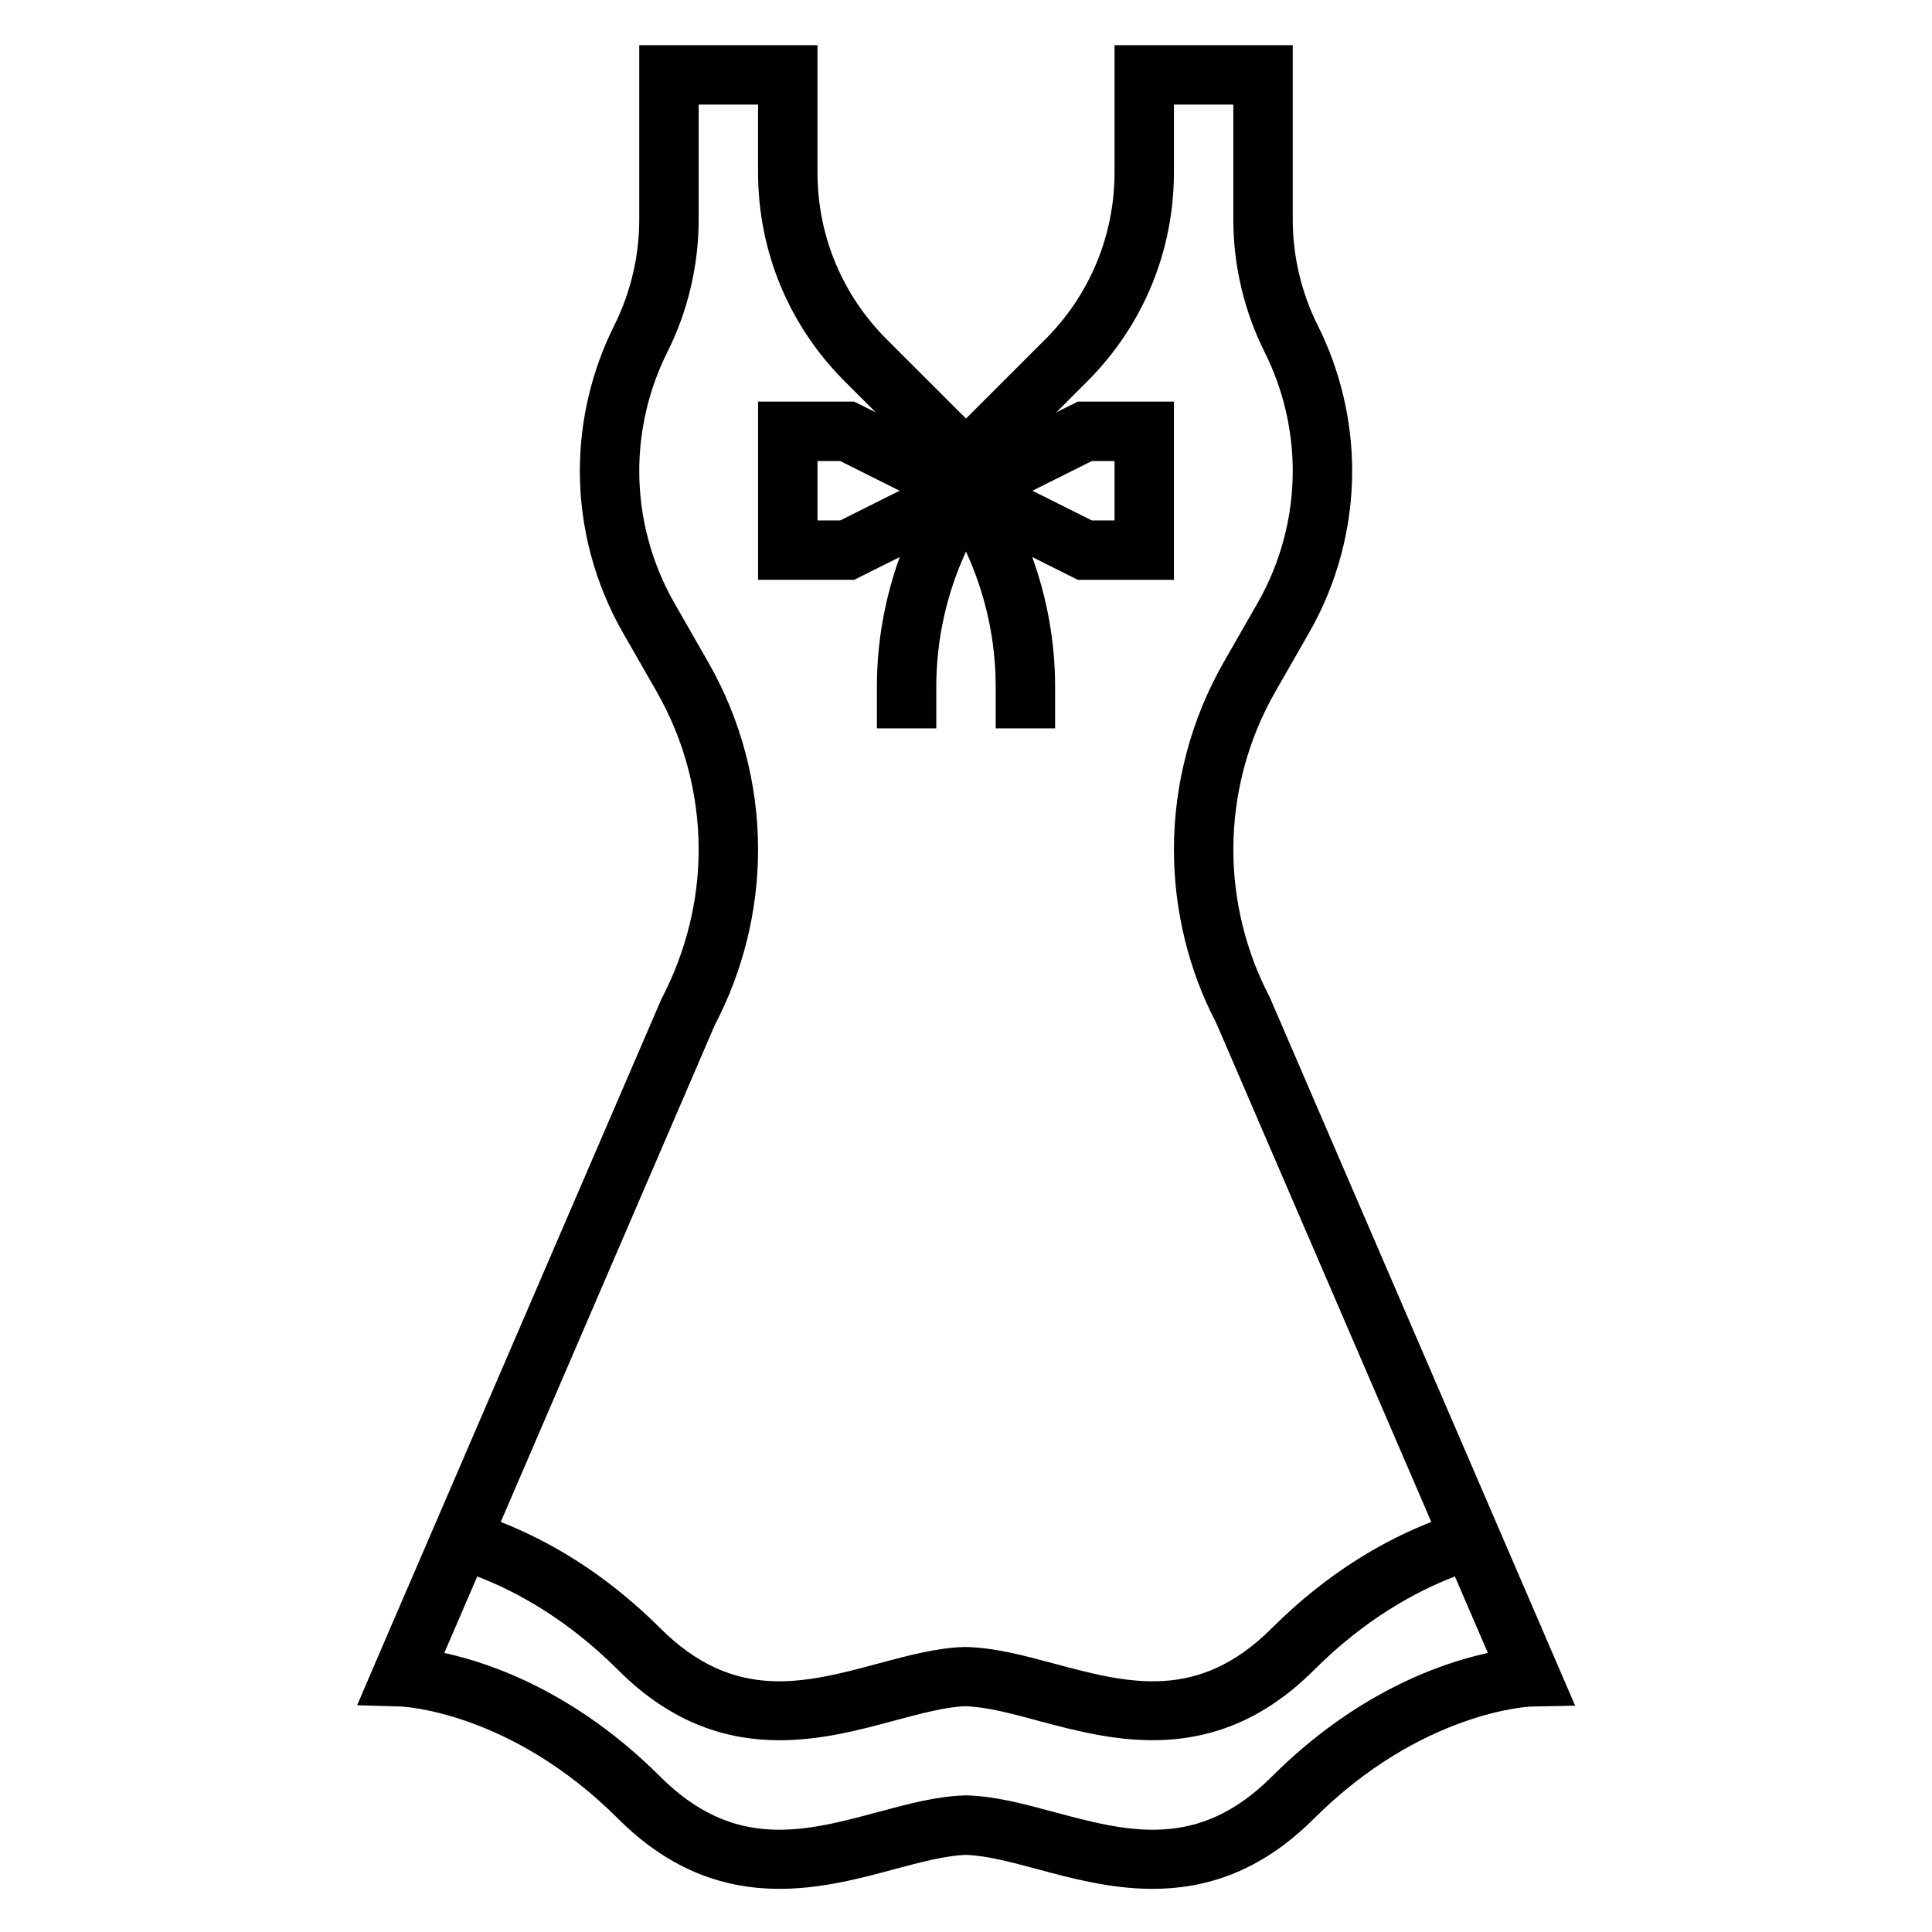<?xml version="1.0" encoding="UTF-8"?>
<!-- Uploaded to: SVG Repo, www.svgrepo.com, Generator: SVG Repo Mixer Tools -->
<svg fill="#000000" width="800px" height="800px" version="1.1" viewBox="144 144 512 512" xmlns="http://www.w3.org/2000/svg">
 <path d="m480.49 408.26c-6.305-12.016-9.641-25.539-9.641-39.117 0-14.648 3.84-29.117 11.125-41.832l8.988-15.703c7.438-13.016 11.375-27.812 11.375-42.793 0-13.32-3.148-26.664-9.117-38.566-4.336-8.66-6.629-18.359-6.629-28.031v-46.25h-47.23v33.668c0 16.742-6.527 32.488-18.391 44.328l-20.969 20.957-20.973-20.949c-11.863-11.84-18.391-27.582-18.391-44.336v-33.668h-47.23v46.25c0 9.684-2.289 19.375-6.629 28.039-5.965 11.902-9.113 25.238-9.113 38.559 0 14.98 3.938 29.773 11.375 42.785l8.988 15.703c7.281 12.723 11.121 27.184 11.121 41.84 0 13.578-3.336 27.102-9.895 39.668l-76.051 176.45-4.551 10.645 11.586 0.34c0.285 0.008 29 1.18 57.598 29.758 26.07 26.023 53.27 18.711 73.117 13.375 6.957-1.867 13.531-3.629 19.043-3.816 5.512 0.18 12.082 1.953 19.043 3.816 8.91 2.394 19.293 5.188 30.395 5.188 13.633 0 28.355-4.219 42.723-18.562 28.605-28.566 57.316-29.742 57.559-29.75l11.715-0.227zm-147.03 7.32c7.477-14.266 11.438-30.324 11.438-46.438 0-17.391-4.566-34.559-13.203-49.648l-8.988-15.703c-6.086-10.645-9.297-22.738-9.297-34.977 0-10.887 2.574-21.789 7.453-31.52 5.426-10.832 8.289-22.965 8.289-35.078v-30.504h15.742v17.926c0 20.957 8.172 40.66 23.004 55.465l8.195 8.188-5.723-2.859h-25.473v47.23h25.473l12.066-6.031c-3.957 10.977-6.051 22.582-6.051 34.41v10.984h15.742v-10.98c0-12.484 2.707-24.664 7.871-35.863 5.164 11.203 7.871 23.387 7.871 35.863l0.004 10.98h15.742v-10.98c0-11.84-2.094-23.441-6.055-34.418l12.07 6.039h25.473v-47.23h-25.473l-5.723 2.859 8.195-8.188c14.828-14.812 23-34.516 23-55.473v-17.922h15.742v30.504c0 12.113 2.867 24.246 8.289 35.086 4.883 9.73 7.457 20.625 7.457 31.512 0 12.242-3.211 24.332-9.305 34.969l-8.988 15.703c-8.629 15.09-13.195 32.266-13.195 49.656 0 16.113 3.961 32.172 11.188 45.902l57.016 132.29c-11.965 4.684-27.137 13.043-42.281 28.168-19.617 19.609-38.219 14.594-57.898 9.312-7.973-2.141-15.5-4.164-23.332-4.352-7.414 0.188-14.941 2.211-22.914 4.352-19.672 5.281-38.266 10.289-57.898-9.312-15.145-15.121-30.316-23.48-42.281-28.168zm48.941-141.53-15.742 7.871h-6.019v-15.742h6.016zm35.203 0 15.742-7.871h6.016v15.742h-6.016zm63.422 340.79c-19.617 19.602-38.219 14.602-57.898 9.312-7.973-2.141-15.5-4.164-22.914-4.352l-0.211-0.008-0.203 0.008c-7.414 0.188-14.941 2.211-22.914 4.352-19.672 5.289-38.266 10.289-57.898-9.312-22.129-22.098-44.375-29.984-57.246-32.793l8.738-20.27c10.43 4.008 23.852 11.32 37.383 24.844 14.367 14.352 29.078 18.562 42.723 18.562 11.098 0 21.484-2.785 30.395-5.188 7.047-1.891 13.688-3.676 18.836-3.824 5.559 0.148 12.211 1.938 19.246 3.824 19.852 5.328 47.059 12.641 73.117-13.375 13.531-13.523 26.953-20.828 37.383-24.844l8.738 20.27c-12.906 2.816-35.145 10.707-57.273 32.793z"/>
</svg>